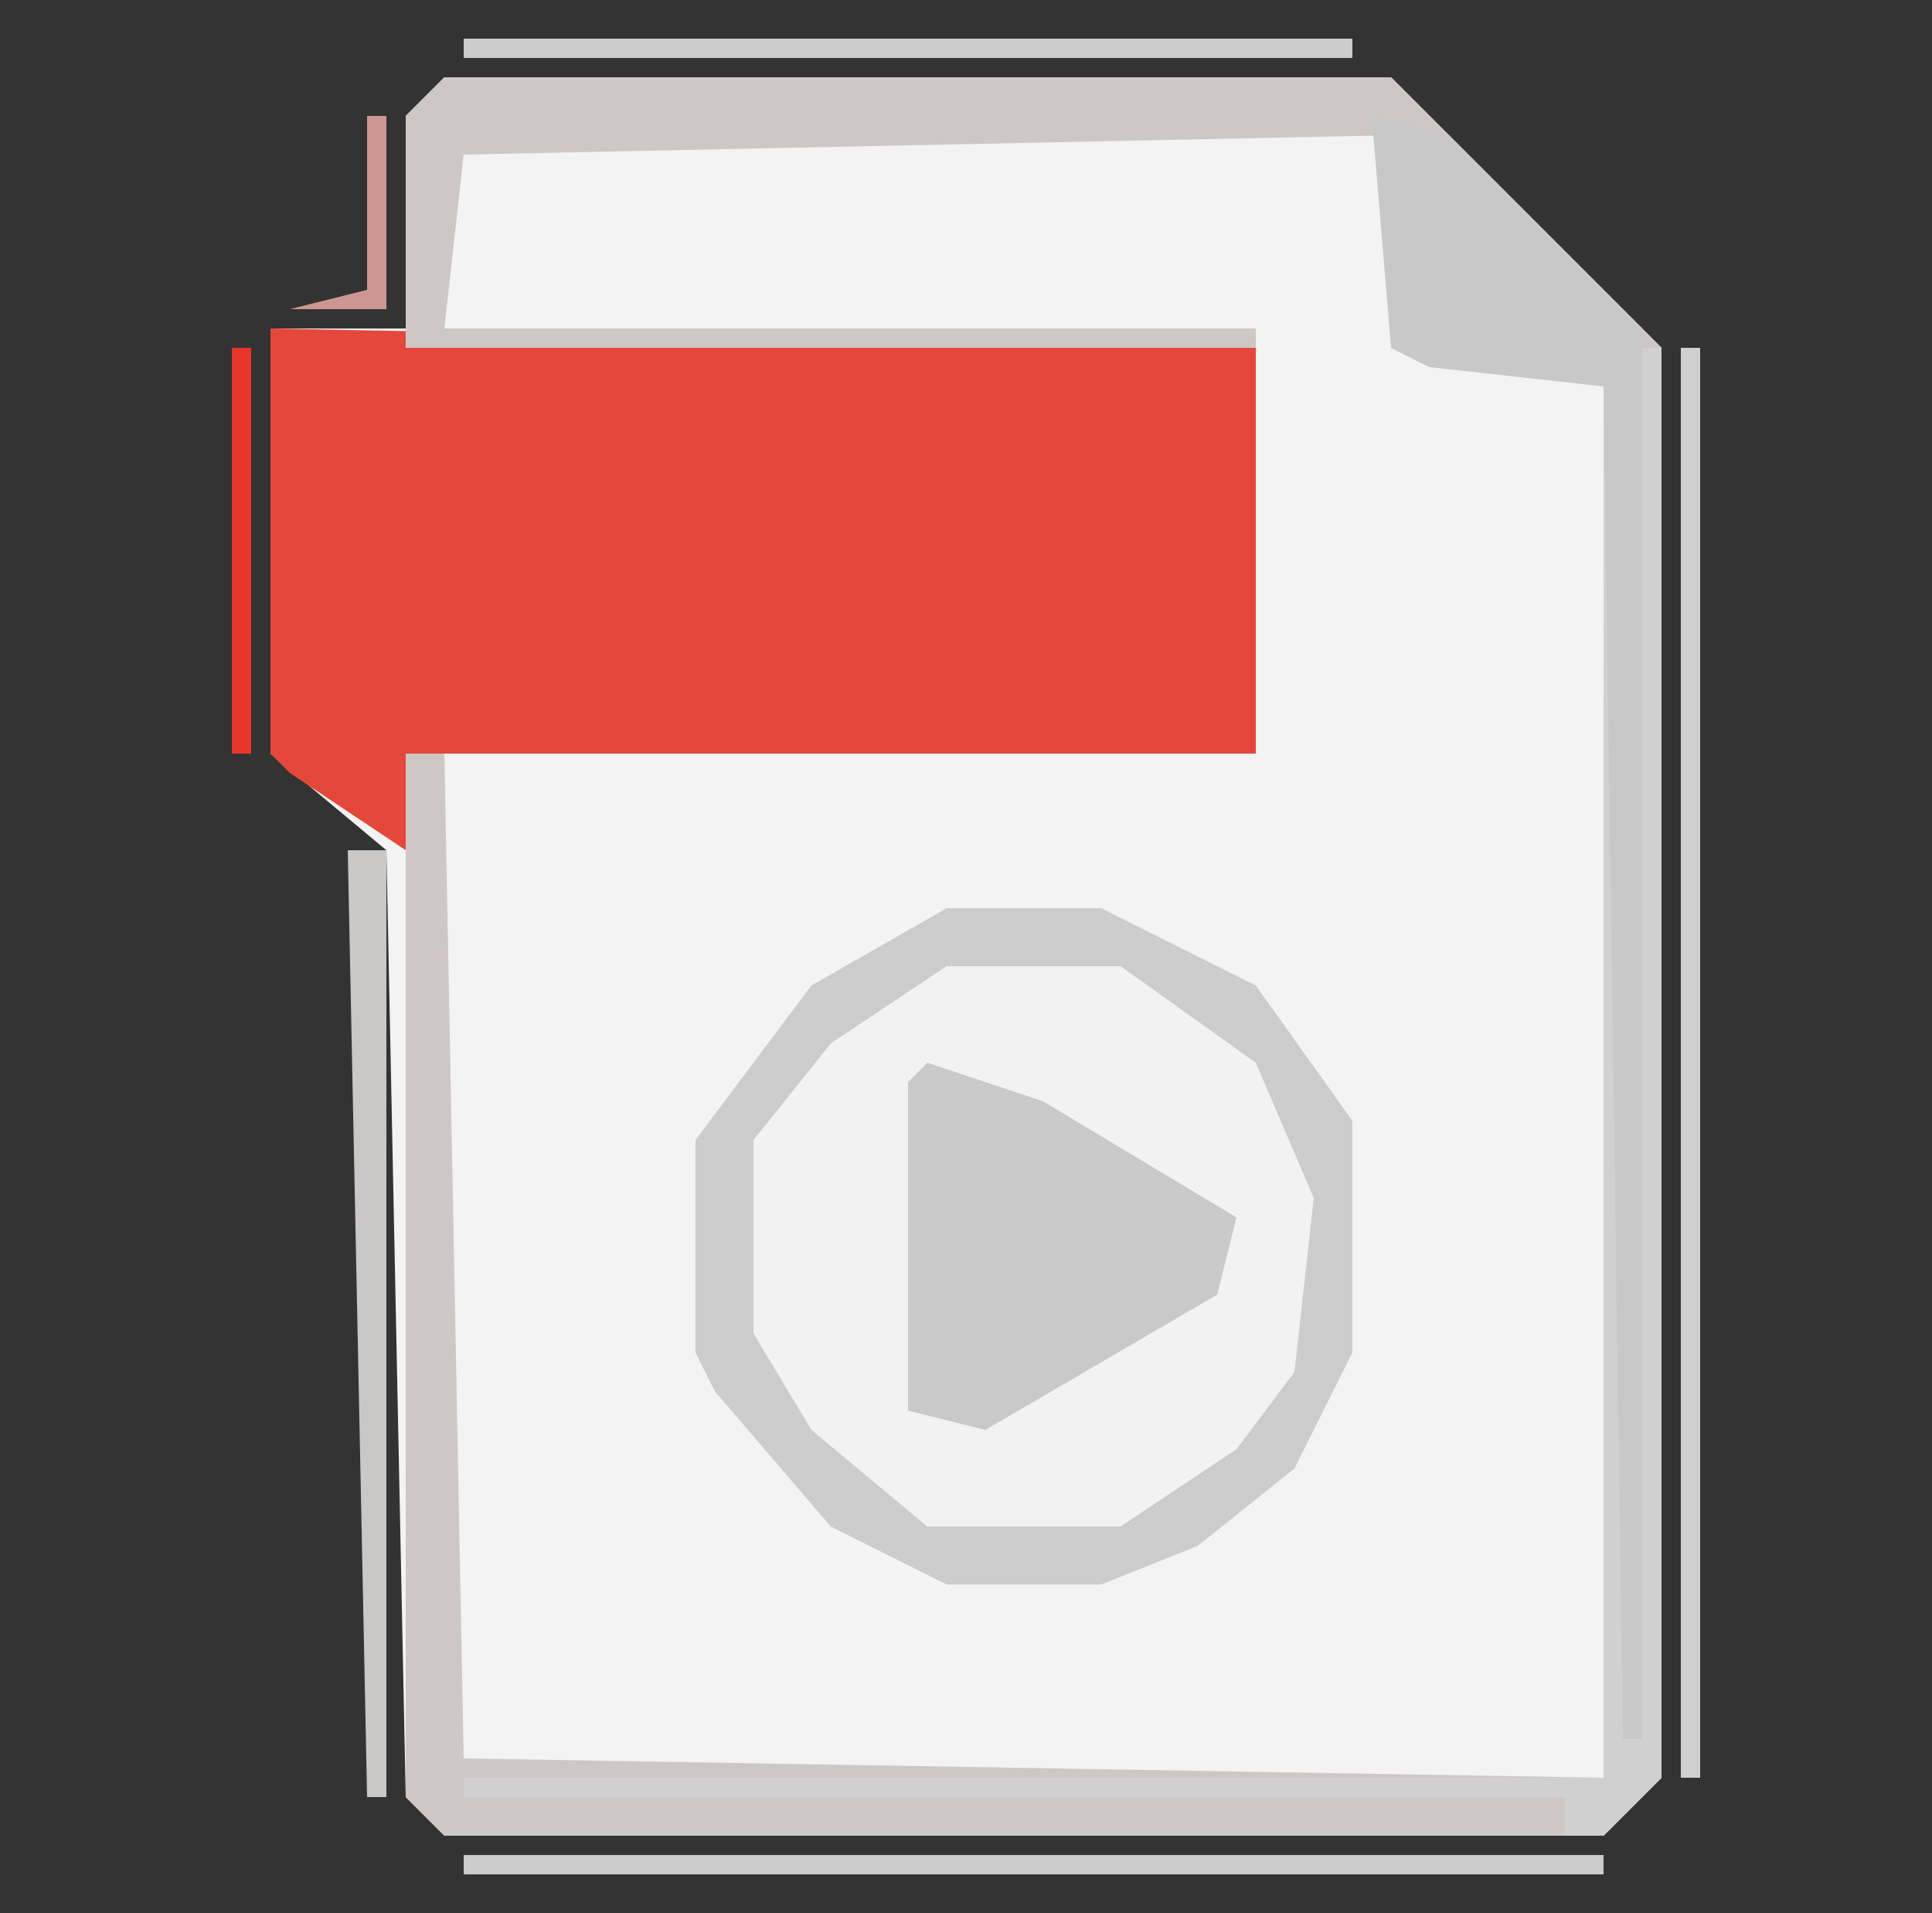 <?xml version="1.0" encoding="UTF-8"?>
<svg version="1.1" xmlns="http://www.w3.org/2000/svg" width="100" height="99">
<rect width="100%" height="100%" fill="#333333" stroke="none"/>
<path d="M0,0 L49,0 L63,14 L63,88 L60,91 L0,91 L-2,89 L-3,40 L-9,35 L-9,13 L-2,13 L-2,2 Z " fill="#F3F3F3" transform="translate(23,4)"/>
<path d="M0,0 L51,1 L51,22 L7,22 L7,27 L1,23 L0,22 Z " fill="#E6473B" transform="translate(14,17)"/>
<path d="M0,0 L8,0 L16,4 L21,11 L21,23 L18,29 L13,33 L8,35 L0,35 L-6,32 L-12,25 L-13,23 L-13,12 L-7,4 Z " fill="#F2F2F2" transform="translate(49,47)"/>
<path d="M0,0 L49,0 L63,14 L63,88 L60,91 L0,91 L-2,89 L-2,35 L0,35 L1,87 L60,88 L60,15 L51,15 L49,14 L49,3 L1,4 L0,13 L42,13 L42,14 L-2,14 L-2,2 Z " fill="#CFC7C6" transform="translate(23,4)"/>
<path d="M0,0 L8,0 L16,4 L21,11 L21,23 L18,29 L13,33 L8,35 L0,35 L-6,32 L-12,25 L-13,23 L-13,12 L-7,4 Z M0,3 L-6,7 L-10,12 L-10,22 L-7,27 L-1,32 L9,32 L15,28 L18,24 L19,15 L16,8 L9,3 Z " fill="#CCCCCC" transform="translate(49,47)"/>
<path d="M0,0 L1,0 L1,74 L-2,77 L-4,77 L-4,75 L-61,75 L-61,74 L-2,74 L-2,2 Z " fill="#D0D0D0" transform="translate(85,18)"/>
<path d="M0,0 L6,2 L16,8 L15,12 L3,19 L-1,18 L-1,1 Z " fill="#C9C9C9" transform="translate(48,55)"/>
<path d="M0,0 L4,1 L14,11 L14,84 L13,84 L12,14 L3,13 L1,12 Z " fill="#C9C8C8" transform="translate(71,6)"/>
<path d="M0,0 L1,0 L1,74 L0,74 Z " fill="#D0CFCF" transform="translate(87,18)"/>
<path d="M0,0 L59,0 L59,1 L0,1 Z " fill="#CBCBCB" transform="translate(24,96)"/>
<path d="M0,0 L2,0 L2,49 L1,49 Z " fill="#CAC7C7" transform="translate(18,44)"/>
<path d="M0,0 L46,0 L46,1 L0,1 Z " fill="#CBCBCB" transform="translate(24,2)"/>
<path d="M0,0 L1,0 L1,21 L0,21 Z " fill="#E73629" transform="translate(12,18)"/>
<path d="M0,0 L1,0 L1,10 L-4,10 L0,9 Z " fill="#CC9693" transform="translate(19,6)"/>
<path d="M0,0 L2,1 Z " fill="#CBCBCB" transform="translate(83,95)"/>
<path d="M0,0 Z " fill="#D0CFCF" transform="translate(22,95)"/>
<path d="M0,0 Z " fill="#CBCBCB" transform="translate(85,94)"/>
<path d="M0,0 Z " fill="#D0CFCF" transform="translate(86,92)"/>
<path d="M0,0 Z " fill="#CA271F" transform="translate(17,43)"/>
<path d="M0,0 Z " fill="#CA271F" transform="translate(16,42)"/>
<path d="M0,0 Z " fill="#CA271F" transform="translate(15,41)"/>
<path d="M0,0 Z " fill="#CA271F" transform="translate(14,40)"/>
<path d="M0,0 Z " fill="#AF1917" transform="translate(13,39)"/>
<path d="M0,0 Z " fill="#CBCBCB" transform="translate(85,15)"/>
<path d="M0,0 Z " fill="#CBCBCB" transform="translate(84,14)"/>
<path d="M0,0 Z " fill="#CBCBCB" transform="translate(83,13)"/>
<path d="M0,0 Z " fill="#CBCBCB" transform="translate(82,12)"/>
<path d="M0,0 Z " fill="#CBCBCB" transform="translate(81,11)"/>
<path d="M0,0 Z " fill="#CBCBCB" transform="translate(80,10)"/>
<path d="M0,0 Z " fill="#CBCBCB" transform="translate(79,9)"/>
<path d="M0,0 Z " fill="#CBCBCB" transform="translate(78,8)"/>
<path d="M0,0 Z " fill="#CBCBCB" transform="translate(77,7)"/>
<path d="M0,0 Z " fill="#CBCBCB" transform="translate(76,6)"/>
<path d="M0,0 Z " fill="#CBCBCB" transform="translate(75,5)"/>
<path d="M0,0 Z " fill="#CBCBCB" transform="translate(74,4)"/>
<path d="M0,0 Z " fill="#CBCBCB" transform="translate(21,4)"/>
<path d="M0,0 Z " fill="#CBCBCB" transform="translate(73,3)"/>
<path d="M0,0 Z " fill="#D0CFCF" transform="translate(22,3)"/>
<path d="M0,0 Z " fill="#CBCBCB" transform="translate(71,2)"/>
</svg>

